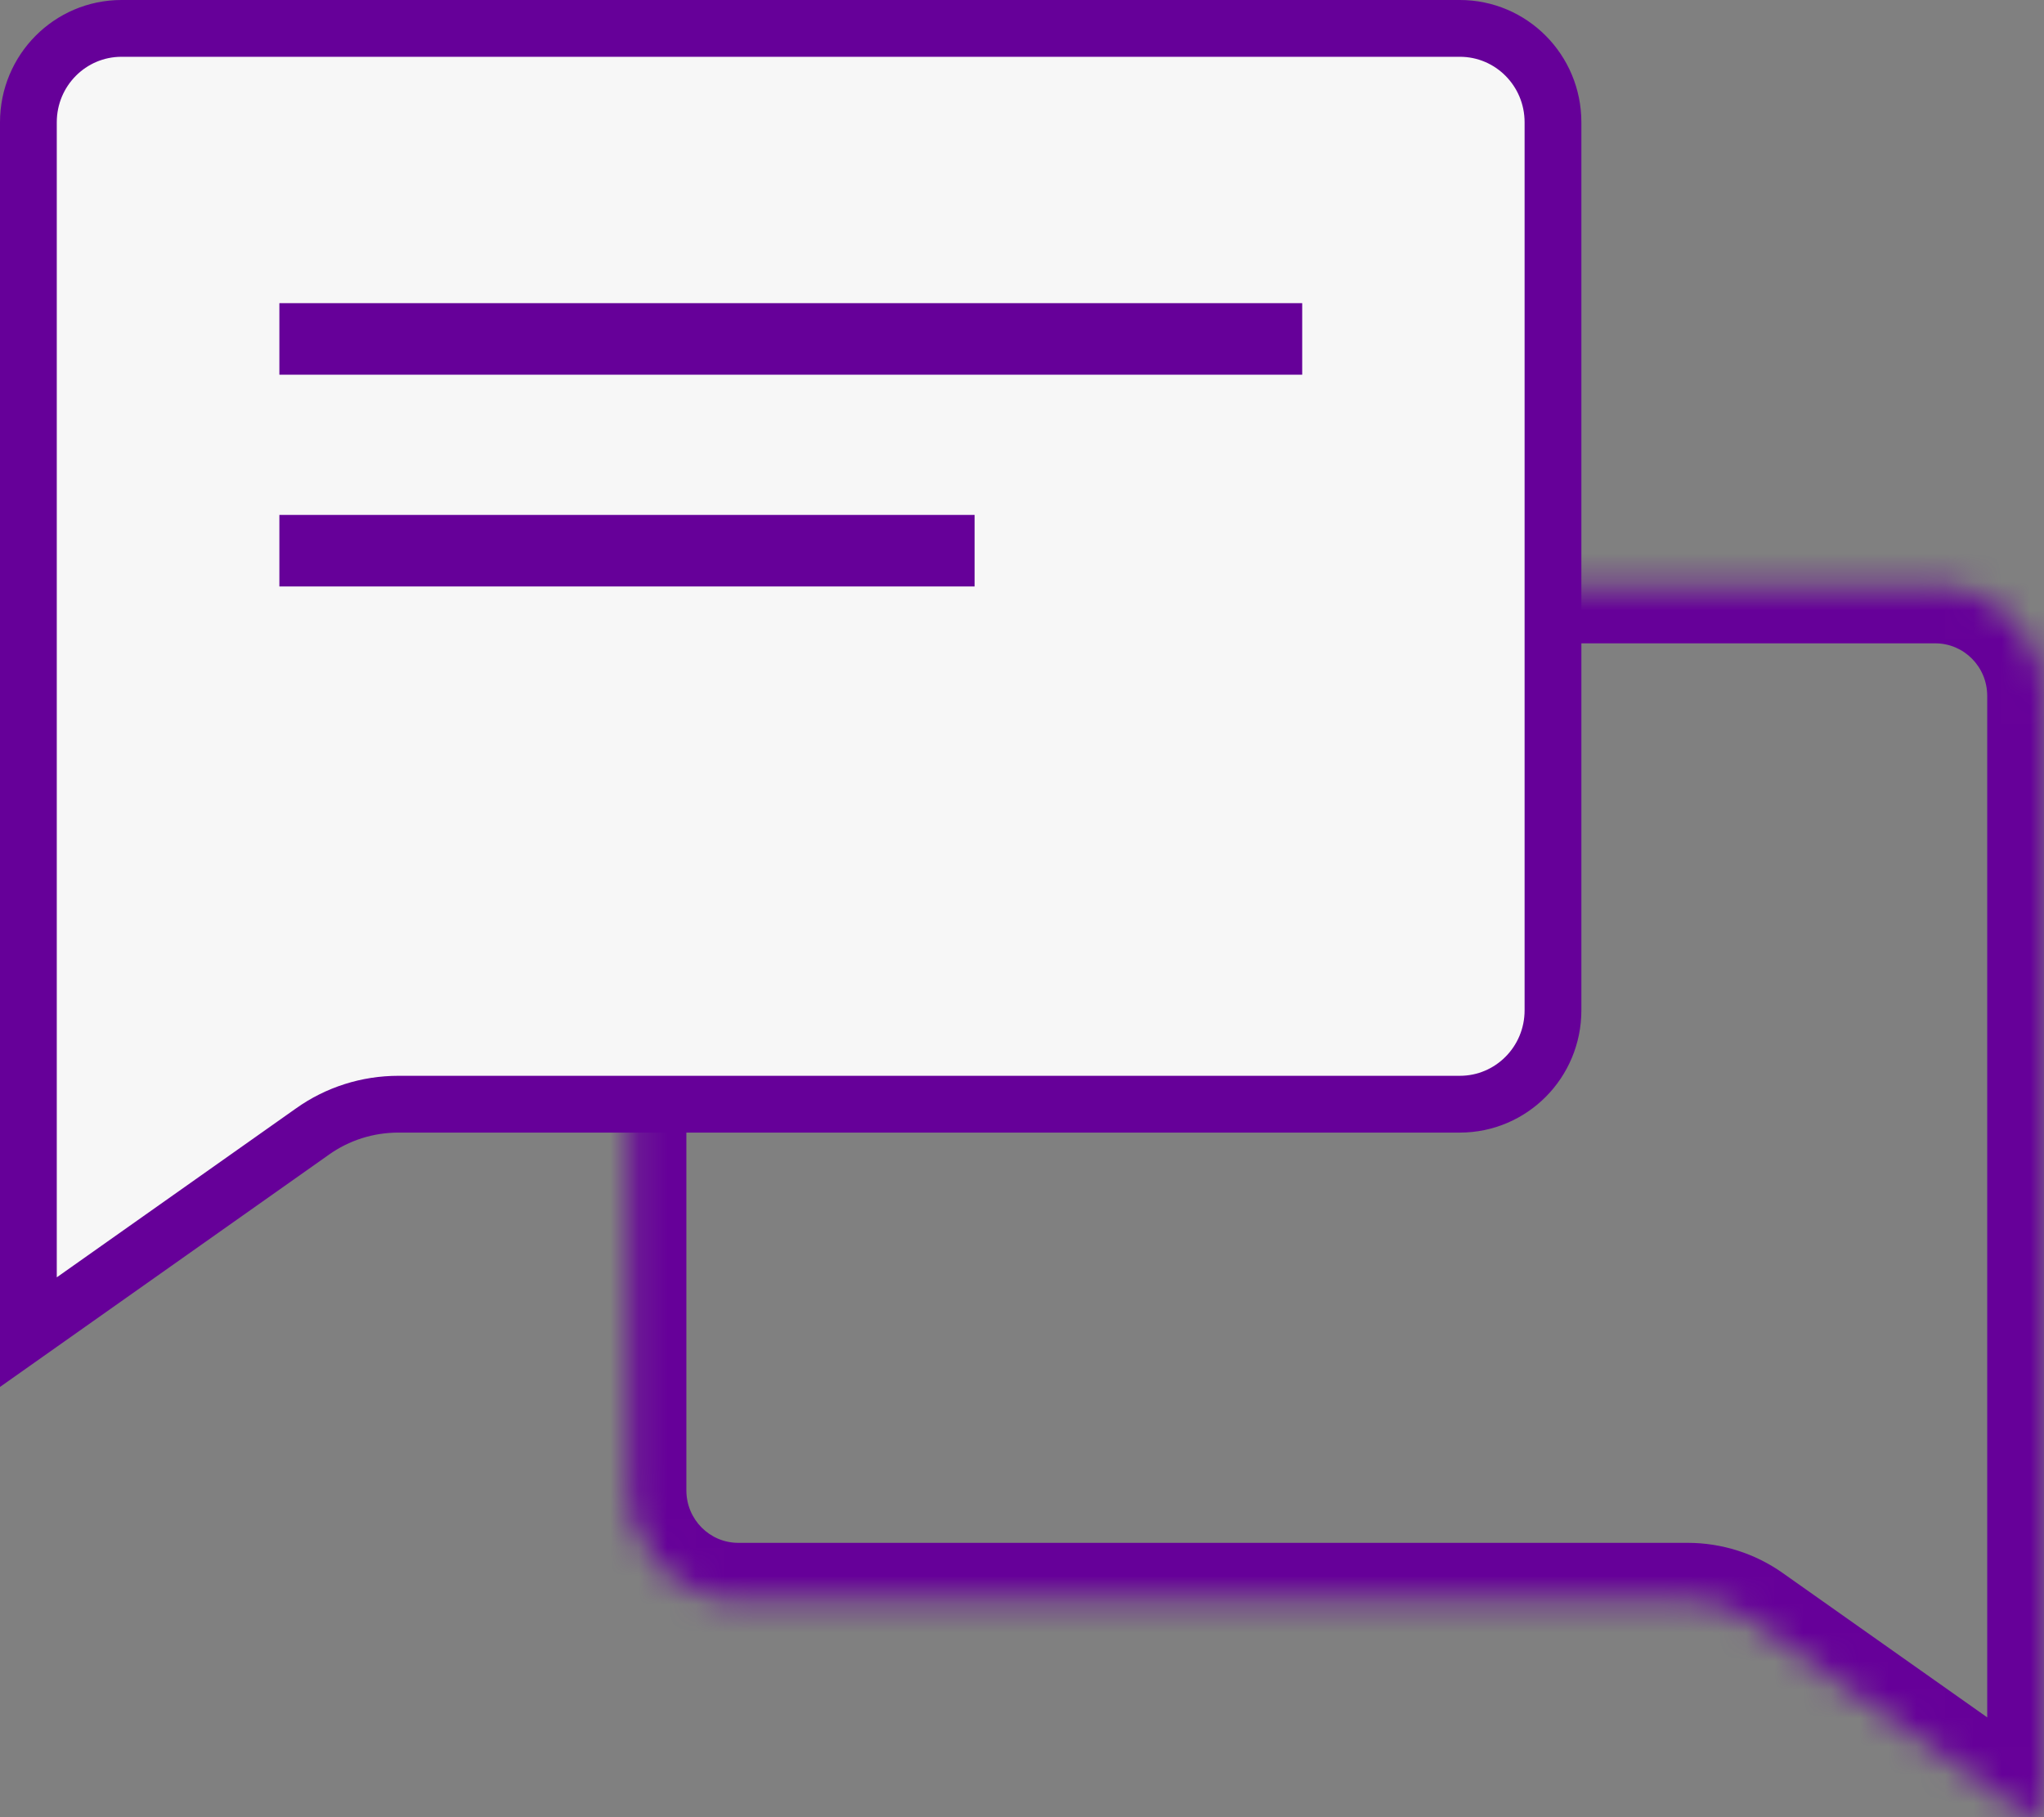 <svg xmlns="http://www.w3.org/2000/svg" width="72" height="64" viewBox="0 0 72 64" fill="none"><rect x="0" y="0" width="72" height="64" fill="#808080" stroke="none"/><g clip-path="url(#clip0_24115_1289)"><mask id="path-1-inside-1_24115_1289" fill="white"><path d="M22.177 24.506V52.484C22.177 54.615 23.889 56.338 26.006 56.338H59.448C60.232 56.338 61.003 56.581 61.644 57.035L71.419 63.934C71.667 64.105 72 63.934 72 63.632V24.512C72 22.381 70.288 20.658 68.171 20.658H26.006C23.889 20.658 22.177 22.381 22.177 24.512"></path></mask><path d="M61.644 57.035L60.487 58.667L60.49 58.669L61.644 57.035ZM71.419 63.934L70.265 65.568L70.275 65.575L70.284 65.582L71.419 63.934ZM20.177 24.506V52.484H24.177V24.506H20.177ZM20.177 52.484C20.177 55.707 22.772 58.338 26.006 58.338V54.338C25.006 54.338 24.177 53.523 24.177 52.484H20.177ZM26.006 58.338H59.448V54.338H26.006V58.338ZM59.448 58.338C59.821 58.338 60.188 58.455 60.487 58.667L62.8 55.403C61.819 54.708 60.643 54.338 59.448 54.338V58.338ZM60.49 58.669L70.265 65.568L72.572 62.3L62.797 55.401L60.49 58.669ZM70.284 65.582C71.83 66.646 74 65.581 74 63.632H70C70 62.288 71.504 61.565 72.553 62.287L70.284 65.582ZM74 63.632V24.512H70V63.632H74ZM74 24.512C74 21.289 71.405 18.658 68.171 18.658V22.658C69.171 22.658 70 23.474 70 24.512H74ZM68.171 18.658H26.006V22.658H68.171V18.658ZM26.006 18.658C22.772 18.658 20.177 21.289 20.177 24.512H24.177C24.177 23.474 25.006 22.658 26.006 22.658V18.658Z" fill="#660099" mask="url(#path-1-inside-1_24115_1289)"></path><path d="M54.704 4.308V35.581C54.704 37.416 53.231 38.889 51.424 38.889H14.036C12.949 38.889 11.891 39.221 11 39.856C10.999 39.857 10.998 39.857 10.998 39.858L1 46.917V4.308C1 2.473 2.473 1 4.28 1H51.424C53.231 1 54.704 2.473 54.704 4.308Z" fill="#F7F7F7" stroke="#660099" stroke-width="2"></path><path d="M9.841 11.937H45.87M9.841 19.395H34.331" stroke="#660099" stroke-width="2.52" stroke-miterlimit="10"></path></g><defs><clipPath id="clip0_24115_1289"><rect width="72" height="64" fill="white"></rect></clipPath></defs></svg>